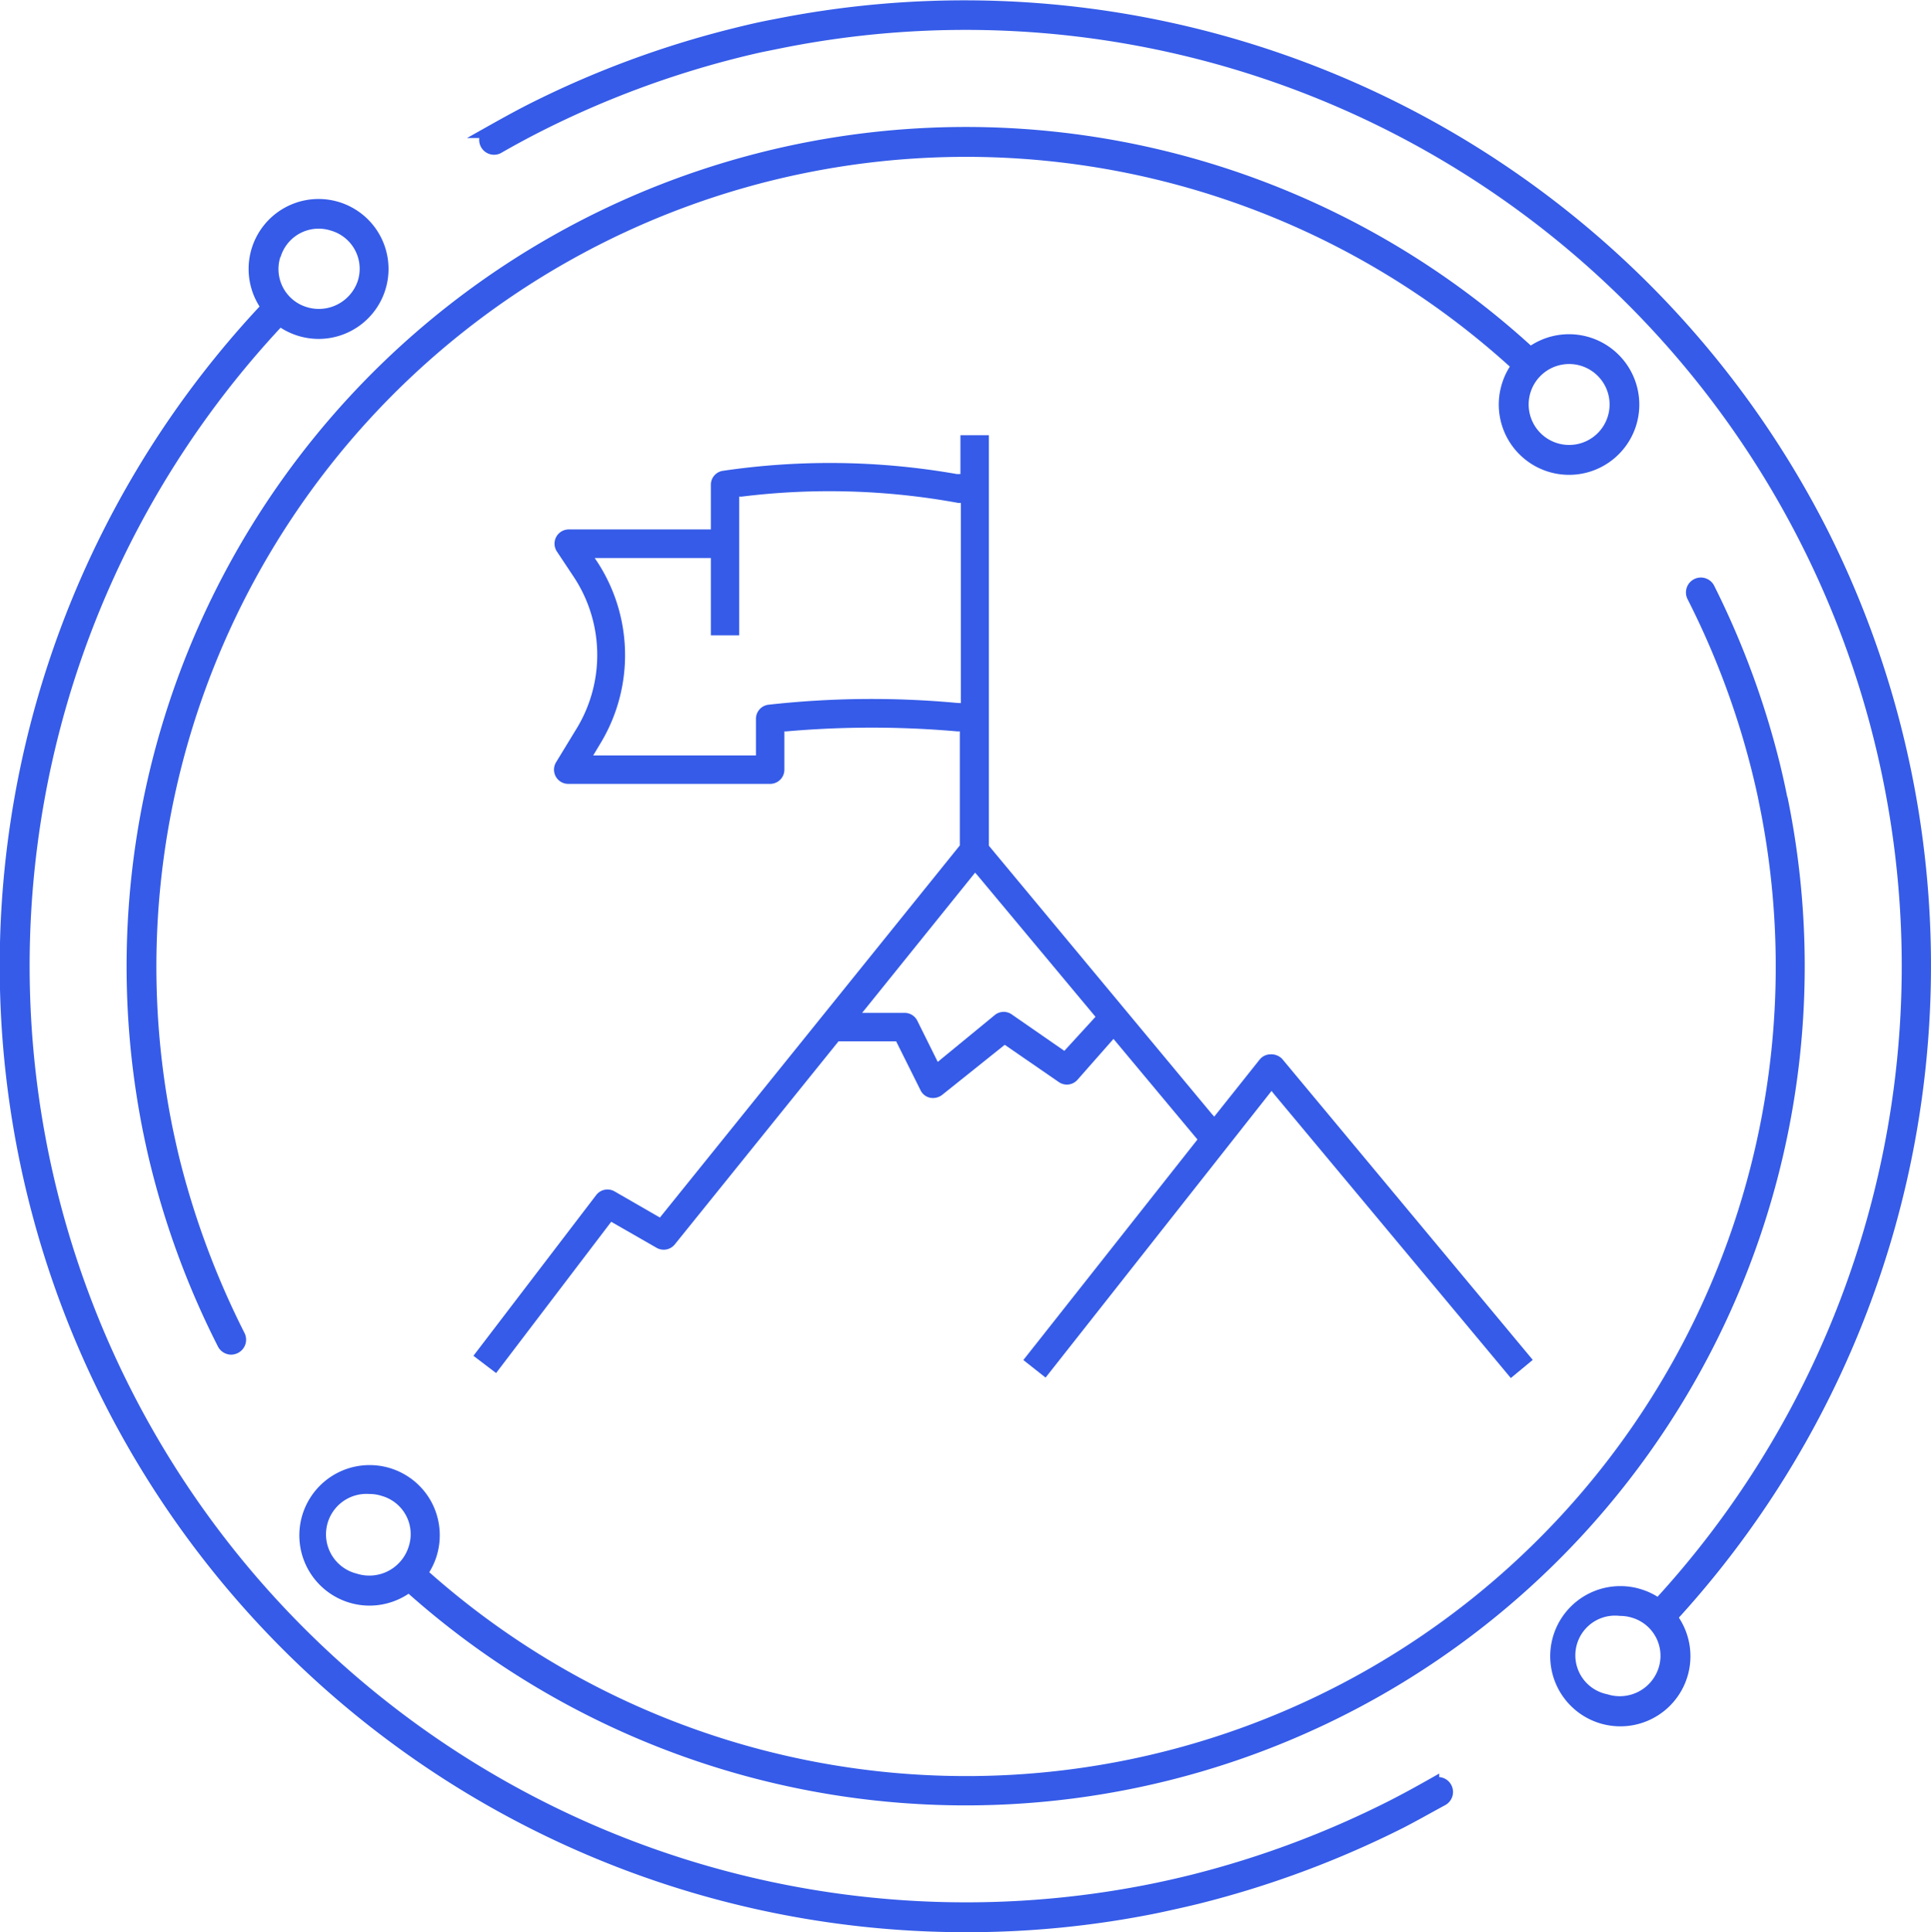 <svg xmlns="http://www.w3.org/2000/svg" viewBox="0 0 127.67 127.73"><defs><style>.cls-1,.cls-2{fill:#355be8;}.cls-1{stroke:#355be8;stroke-miterlimit:10;stroke-width:0.75px;}</style></defs><g id="&#x5716;&#x5C64;_2" data-name="&#x5716;&#x5C64; 2"><g id="&#x5716;&#x5C64;_1-2" data-name="&#x5716;&#x5C64; 1"><path class="cls-1" d="M94.78,117.89c-.9.51-1.79,1-2.71,1.47a63.33,63.33,0,0,1-13.2,4.94c-.88.22-1.77.42-2.65.6A62.29,62.29,0,0,1,18.5,21.17a4.29,4.29,0,0,0,2.57.86h0a4.25,4.25,0,1,0-3.43-1.73,63.51,63.51,0,0,0,46.3,107.06,62.88,62.88,0,0,0,12.53-1.26c.89-.19,1.8-.39,2.7-.61a64.92,64.92,0,0,0,13.46-5c.93-.48,1.84-1,2.75-1.49a.61.61,0,0,0-.6-1.07Zm-76.59-101A3,3,0,0,1,22,14.89,3,3,0,0,1,24,18.72a3.09,3.09,0,0,1-3.83,1.94A3,3,0,0,1,18.19,16.84ZM120.43,35.08A63.63,63.63,0,0,0,51.25,1.64c-.83.15-1.7.35-2.74.61a64.16,64.16,0,0,0-13.44,5c-.94.48-1.87,1-2.76,1.5a.61.61,0,0,0,.61,1.05c.87-.5,1.79-1,2.7-1.46A63.11,63.11,0,0,1,48.81,3.43c1-.25,1.86-.44,2.67-.59a62.27,62.27,0,0,1,58.17,103.21,4.24,4.24,0,0,0-1.2-.61,4.18,4.18,0,0,0-1.31-.21,4.26,4.26,0,1,0,3.38,1.68A63.68,63.68,0,0,0,120.43,35.08ZM110,110.43a3.07,3.07,0,0,1-3.82,1.94,3,3,0,0,1,.94-5.92,3.08,3.08,0,0,1,.94.15A3,3,0,0,1,110,110.43Zm7.83-57.5c-.15-.8-.33-1.58-.52-2.37A56.16,56.16,0,0,0,113,38.89a.61.61,0,0,0-1.09.55,54.43,54.43,0,0,1,4.27,11.41c.19.77.37,1.53.52,2.31A53.89,53.89,0,0,1,27.89,104a4.37,4.37,0,0,0,.6-1.18,4.3,4.3,0,0,0-.25-3.26,4.27,4.27,0,1,0-3.81,6.21,4.29,4.29,0,0,0,2.61-.89,55.1,55.1,0,0,0,90.81-51.94ZM23.48,104.39a3.05,3.05,0,0,1,.95-6,3,3,0,0,1,.94.15,3,3,0,0,1,2,3.84A3.1,3.1,0,0,1,23.48,104.39ZM107.8,28.07a4.28,4.28,0,0,0-2.74-5.39,4.27,4.27,0,0,0-3.88.64A55.12,55.12,0,0,0,9.84,74.82c.16.77.33,1.56.53,2.34a55.61,55.61,0,0,0,4.37,11.68.62.62,0,0,0,.55.34.68.68,0,0,0,.27-.07.61.61,0,0,0,.27-.82,55.47,55.47,0,0,1-4.28-11.42c-.19-.76-.36-1.54-.52-2.3a53.91,53.91,0,0,1,89.29-50.39,4.17,4.17,0,0,0-.64,1.24,4.27,4.27,0,1,0,8.12,2.65Zm-5,1.57a3.05,3.05,0,0,1,.95-5.95,3,3,0,0,1,.94.15,3.05,3.05,0,1,1-1.89,5.8Z"></path><path class="cls-2" d="M84.22,72.31,99.89,91.1l1.45-1.2L84.77,70A1,1,0,0,0,84,69.7h0a.93.93,0,0,0-.72.35l-3,3.77-.16-.18L65.38,55.91V28.77H63.5v2.57l-.23,0a48.5,48.5,0,0,0-15.51-.21A.93.93,0,0,0,47,32v3h-9.4a.94.94,0,0,0-.78,1.46l1.11,1.67a9.36,9.36,0,0,1,.25,9.94L36.76,50.4a.94.94,0,0,0,.81,1.42H50.92a.94.94,0,0,0,.94-.94V48.35H52a64.56,64.56,0,0,1,11.28,0h.18v7.48l0,.06L43.63,80.49l-3-1.73a.94.94,0,0,0-1.21.24L31.3,89.63l1.5,1.14,7.61-10,3,1.72a.94.94,0,0,0,1.2-.22L55.44,68.84h3.81l1.61,3.23a.91.91,0,0,0,.63.5,1,1,0,0,0,.79-.18l4.15-3.32L70,71.53a.93.93,0,0,0,1.24-.15l2.38-2.7,5.55,6.65-.1.13L67.66,89.91l1.47,1.16L84.07,72.12ZM63.29,46.47a61.38,61.38,0,0,0-12.5.12.94.94,0,0,0-.81.93v2.42H39.22l.54-.9a11.27,11.27,0,0,0-.24-11.85l-.2-.3H47V42h1.87V32.83l.17,0a47.18,47.18,0,0,1,14.33.42l.16,0V46.48Zm7.08,23-3.45-2.39a.93.93,0,0,0-1.12,0L62,70.2l-1.35-2.72a.93.93,0,0,0-.84-.52H57l7.47-9.27.16.18,7.8,9.35Z"></path></g></g></svg>